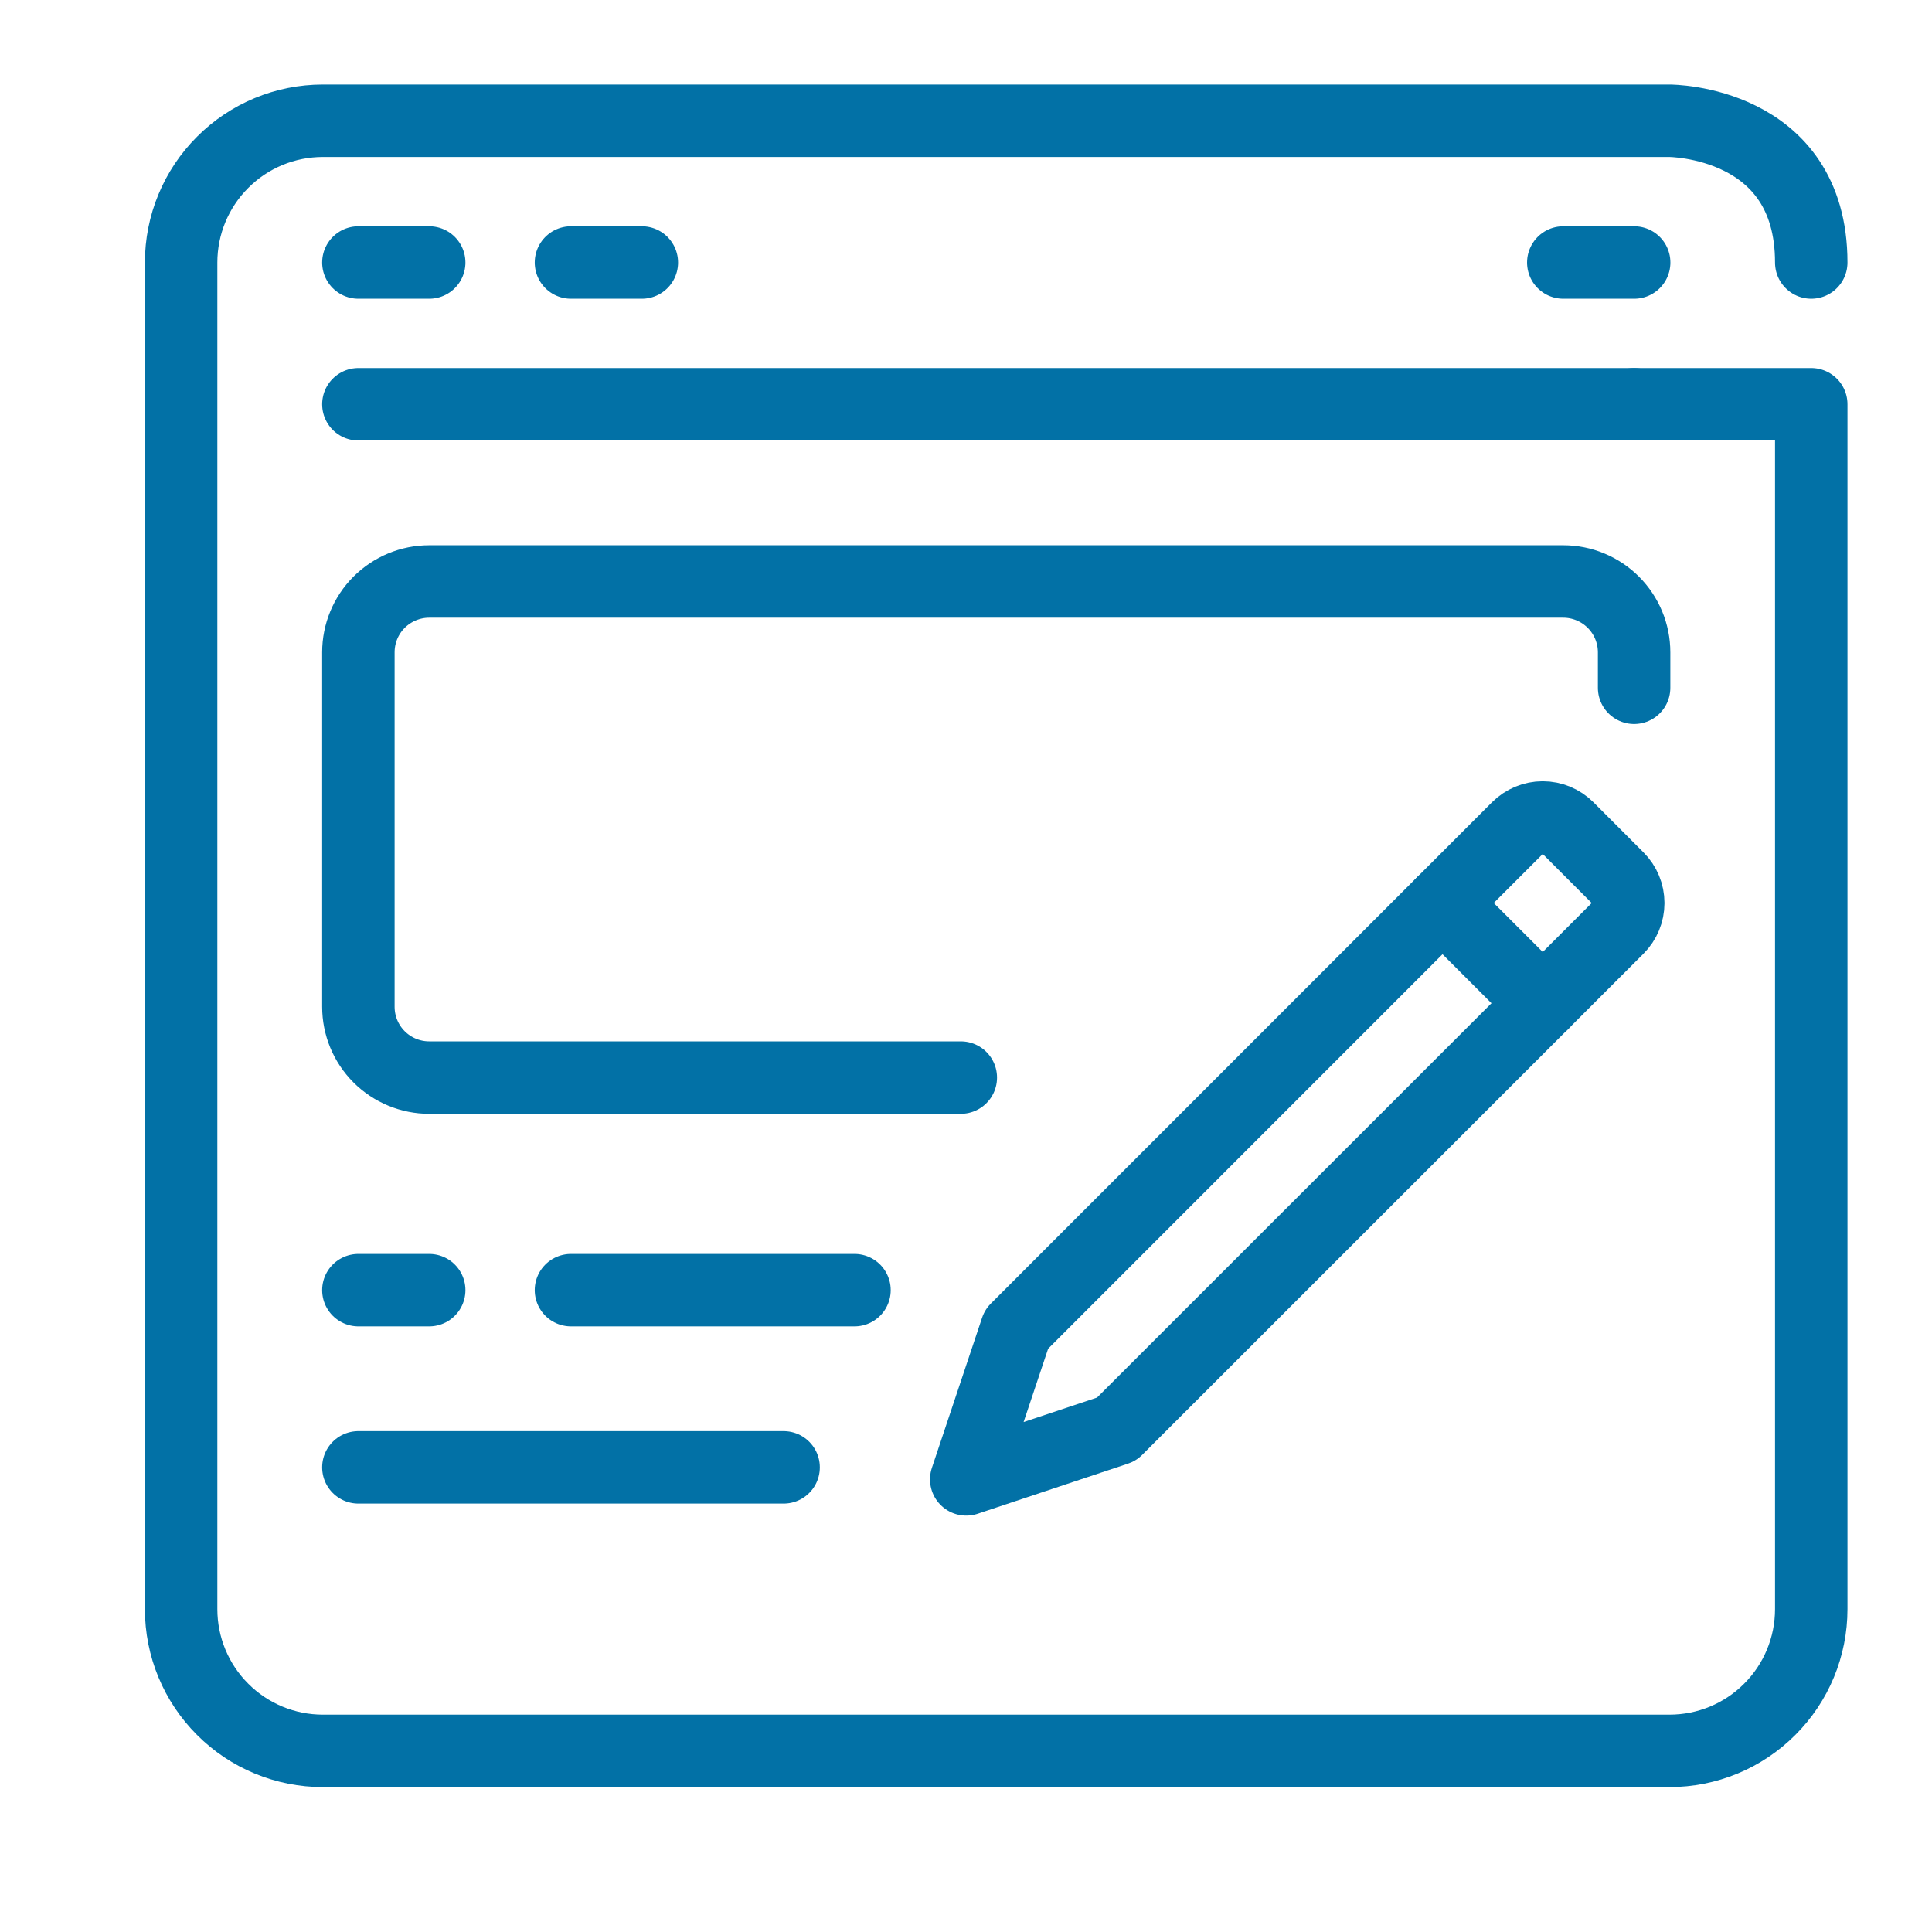 <svg width="32" height="32" viewBox="0 0 32 32" fill="none" xmlns="http://www.w3.org/2000/svg">
<path d="M27.065 6.696H30V26.652C30 27.275 29.753 27.872 29.312 28.312C28.872 28.753 28.275 29 27.652 29H5.348C4.725 29 4.128 28.753 3.688 28.312C3.247 27.872 3 27.275 3 26.652V4.348C3 3.725 3.247 3.128 3.688 2.688C4.128 2.247 4.725 2 5.348 2H27.652C27.652 2 30 2 30 4.348" stroke="#0271A6" stroke-width="1.2" stroke-linecap="round" stroke-linejoin="round"/>
<path d="M5.936 6.696H27.066" stroke="#0271A6" stroke-width="1.2" stroke-linecap="round" stroke-linejoin="round"/>
<path d="M5.936 4.348H7.109" stroke="#0271A6" stroke-width="1.2" stroke-linecap="round" stroke-linejoin="round"/>
<path d="M9.457 4.348H10.631" stroke="#0271A6" stroke-width="1.2" stroke-linecap="round" stroke-linejoin="round"/>
<path d="M25.893 4.348H27.067" stroke="#0271A6" stroke-width="1.2" stroke-linecap="round" stroke-linejoin="round"/>
<path d="M16.836 22.015L25.137 13.712C25.248 13.602 25.397 13.54 25.552 13.54C25.708 13.54 25.857 13.602 25.968 13.712L26.797 14.542C26.907 14.652 26.969 14.801 26.969 14.957C26.969 15.113 26.907 15.262 26.797 15.372L18.494 23.673L16.004 24.503L16.836 22.015Z" stroke="#0271A6" stroke-width="1.2" stroke-linecap="round" stroke-linejoin="round"/>
<path d="M25.553 16.617L23.893 14.957" stroke="#0271A6" stroke-width="1.2" stroke-linecap="round" stroke-linejoin="round"/>
<path d="M15.914 17.848H7.109C6.798 17.848 6.5 17.725 6.279 17.504C6.059 17.284 5.936 16.986 5.936 16.674V10.805C5.936 10.493 6.059 10.195 6.279 9.975C6.5 9.755 6.798 9.631 7.109 9.631H25.892C26.203 9.631 26.502 9.755 26.722 9.975C26.942 10.195 27.066 10.493 27.066 10.805V11.392" stroke="#0271A6" stroke-width="1.2" stroke-linecap="round" stroke-linejoin="round"/>
<path d="M5.936 21.369H7.109" stroke="#0271A6" stroke-width="1.2" stroke-linecap="round" stroke-linejoin="round"/>
<path d="M9.457 21.369H14.153" stroke="#0271A6" stroke-width="1.2" stroke-linecap="round" stroke-linejoin="round"/>
<path d="M5.936 24.304H12.979" stroke="#0271A6" stroke-width="1.2" stroke-linecap="round" stroke-linejoin="round"/>
</svg>

